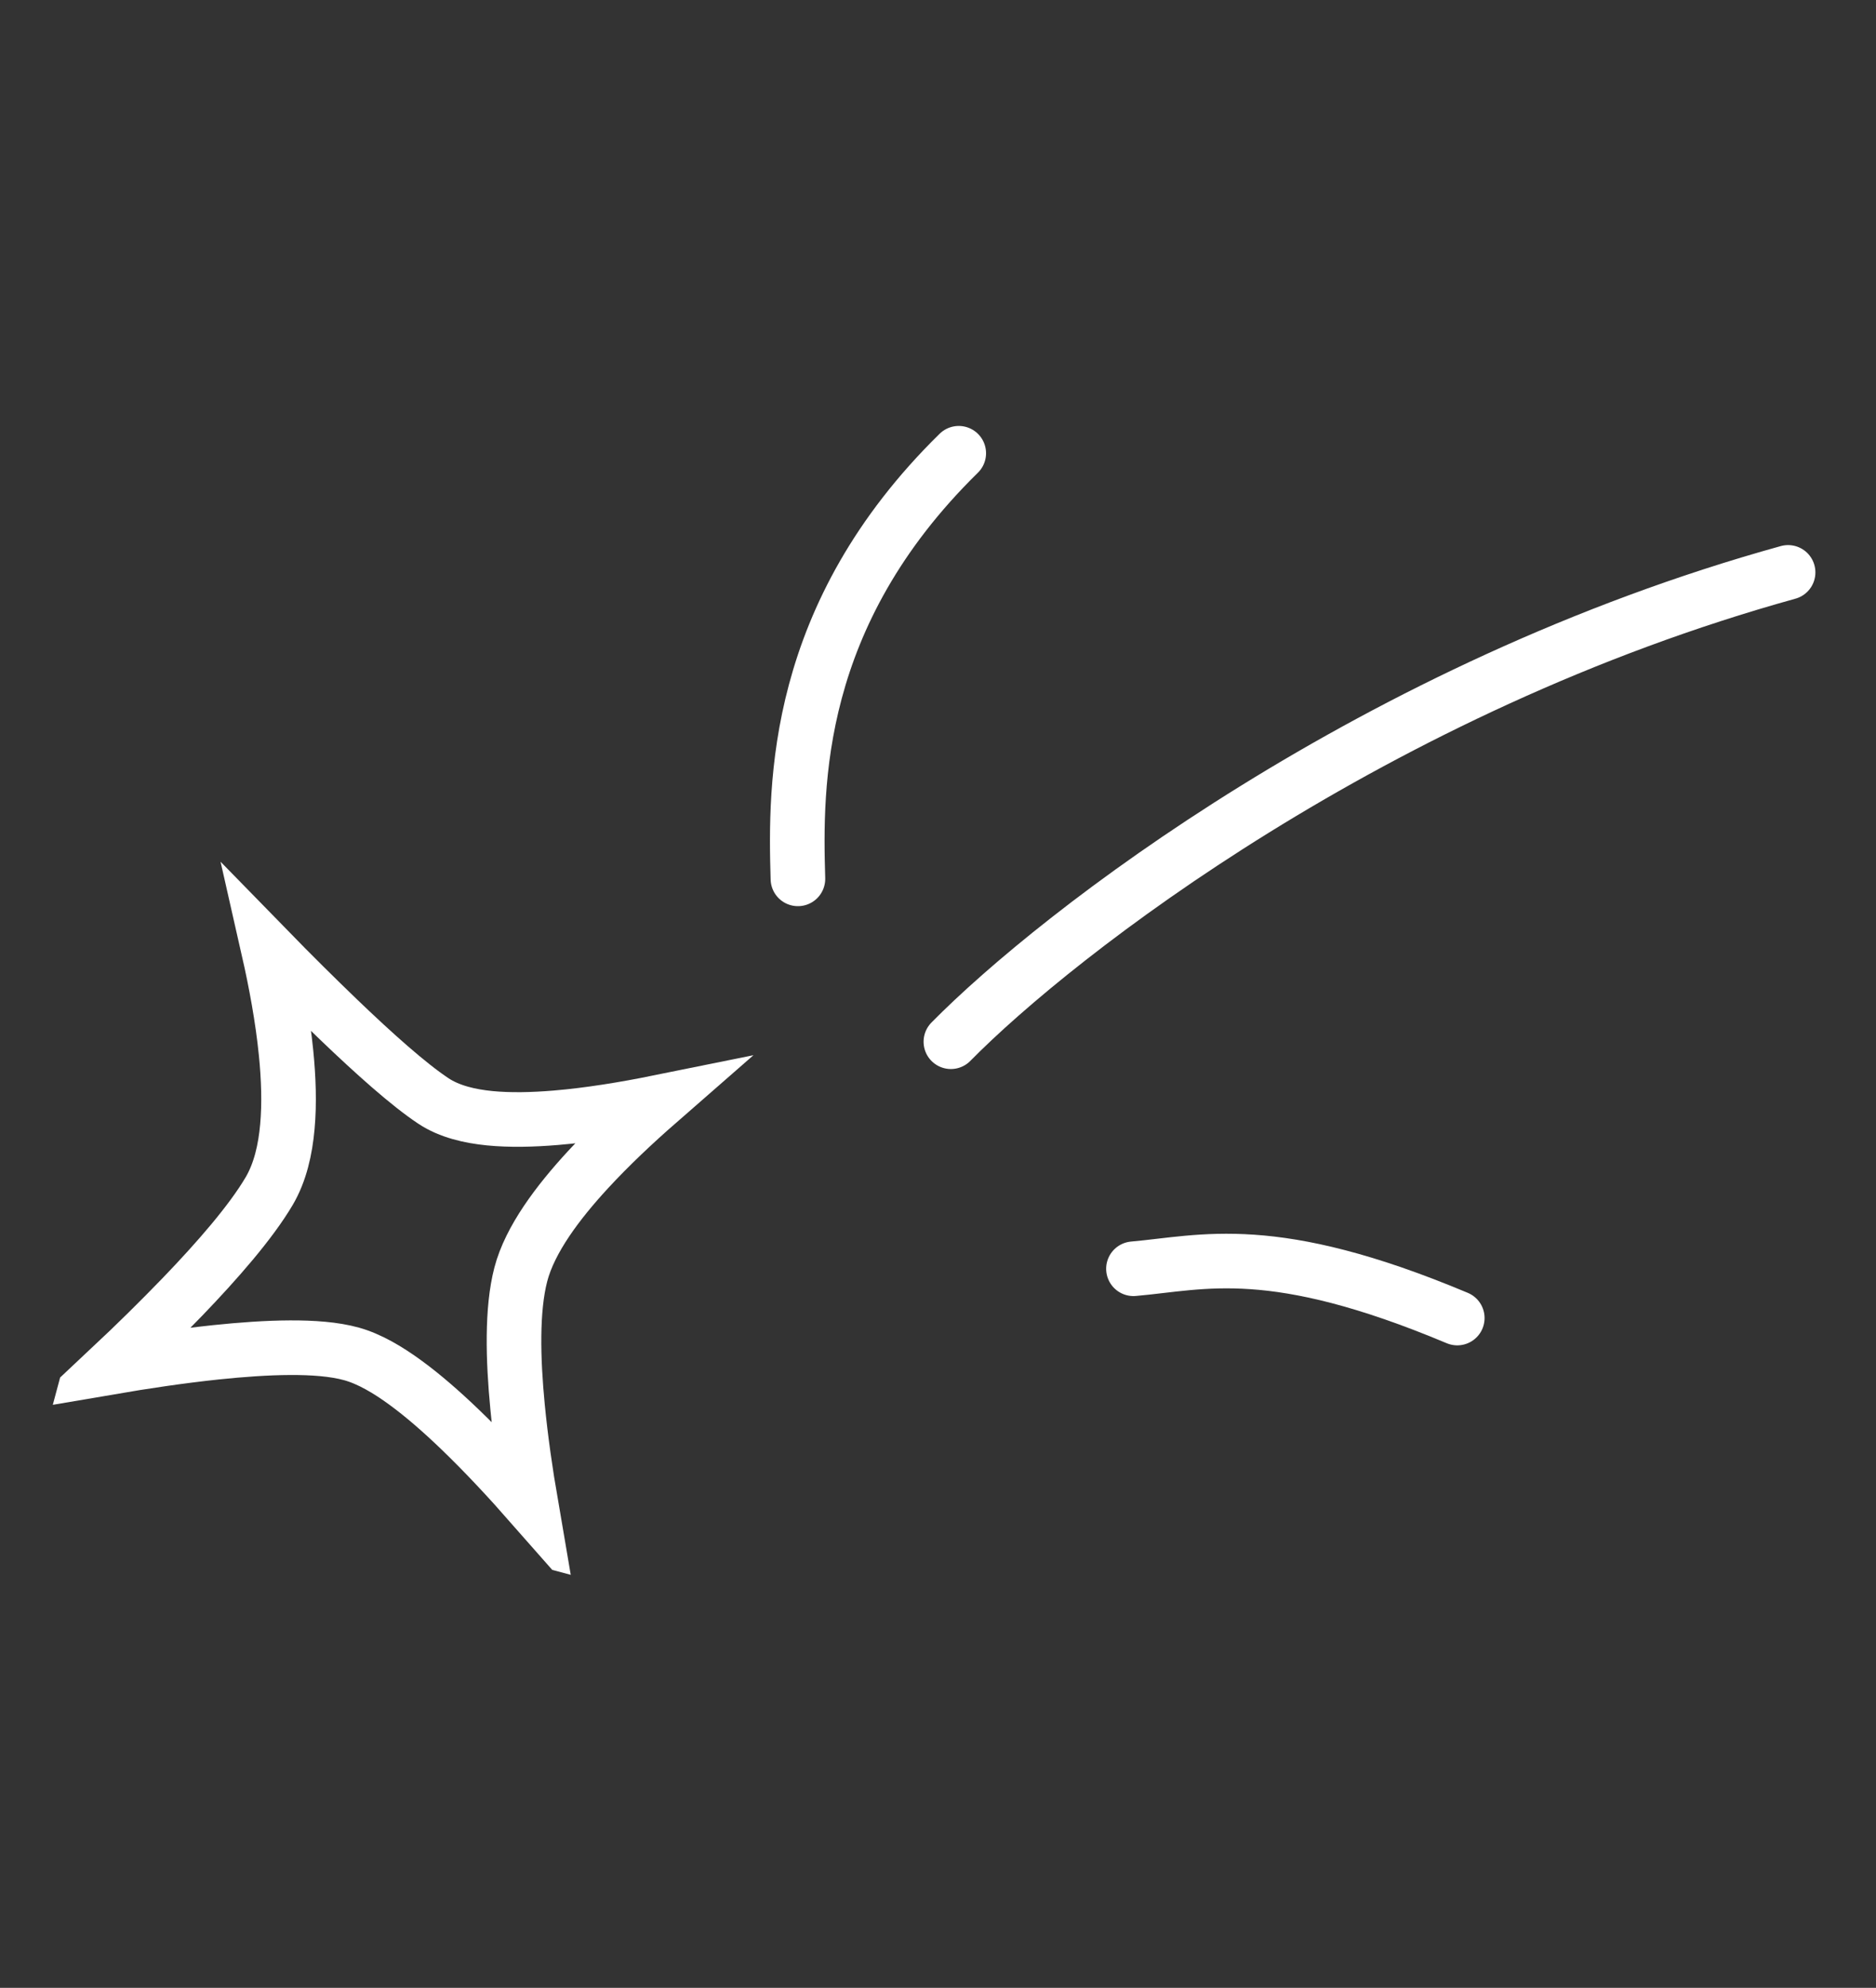 <svg width="84" height="89" viewBox="0 0 84 89" fill="none" xmlns="http://www.w3.org/2000/svg">
<rect x="0" y="0" width="84" height="89" fill="#333333" stroke="none"/>
<g clip-path="url(#clip0_53_325)">
<g clip-path="url(#clip1_53_325)">
<path d="M26.324 52.374C27.303 51.312 28.407 50.276 29.459 49.357C27.992 49.654 26.39 49.919 24.891 50.044C23.855 50.131 22.835 50.155 21.925 50.065C21.04 49.977 20.128 49.77 19.412 49.296C18.302 48.563 16.725 47.149 15.176 45.663C14.11 44.638 13.06 43.596 12.027 42.537C12.351 43.965 12.653 45.578 12.809 47.141C12.922 48.268 12.962 49.401 12.868 50.439C12.777 51.462 12.548 52.484 12.055 53.324C11.229 54.726 9.718 56.454 8.171 58.061C7.132 59.136 6.067 60.185 4.977 61.209C6.419 60.963 8.071 60.714 9.668 60.545C10.819 60.425 11.96 60.343 12.984 60.339C13.989 60.334 14.964 60.401 15.744 60.618C16.548 60.842 17.377 61.335 18.153 61.903C18.949 62.483 19.774 63.207 20.578 63.978C21.696 65.051 22.805 66.249 23.773 67.349C23.54 65.988 23.317 64.469 23.174 62.985C22.969 60.86 22.91 58.638 23.319 57.062C23.727 55.49 24.986 53.826 26.324 52.374Z" stroke="white" stroke-width="2.445"/>
<path d="M42.577 46.64C47.375 41.77 61.59 30.749 80.064 25.627M50.752 56.805C53.9 56.529 56.962 55.53 65.251 59.011M35.728 39.348C35.604 35.118 35.536 27.545 42.929 20.293" stroke="white" stroke-width="2.445" stroke-linecap="round"/>
</g>
</g>
<defs>
<clipPath id="clip0_53_325">
<rect width="66.629" height="74.249" fill="white" transform="translate(19.217) rotate(15)"/>
</clipPath>
<clipPath id="clip1_53_325">
<rect width="66.629" height="58.682" fill="white" transform="translate(17.203 7.518) rotate(15)"/>
</clipPath>
</defs>
</svg>
